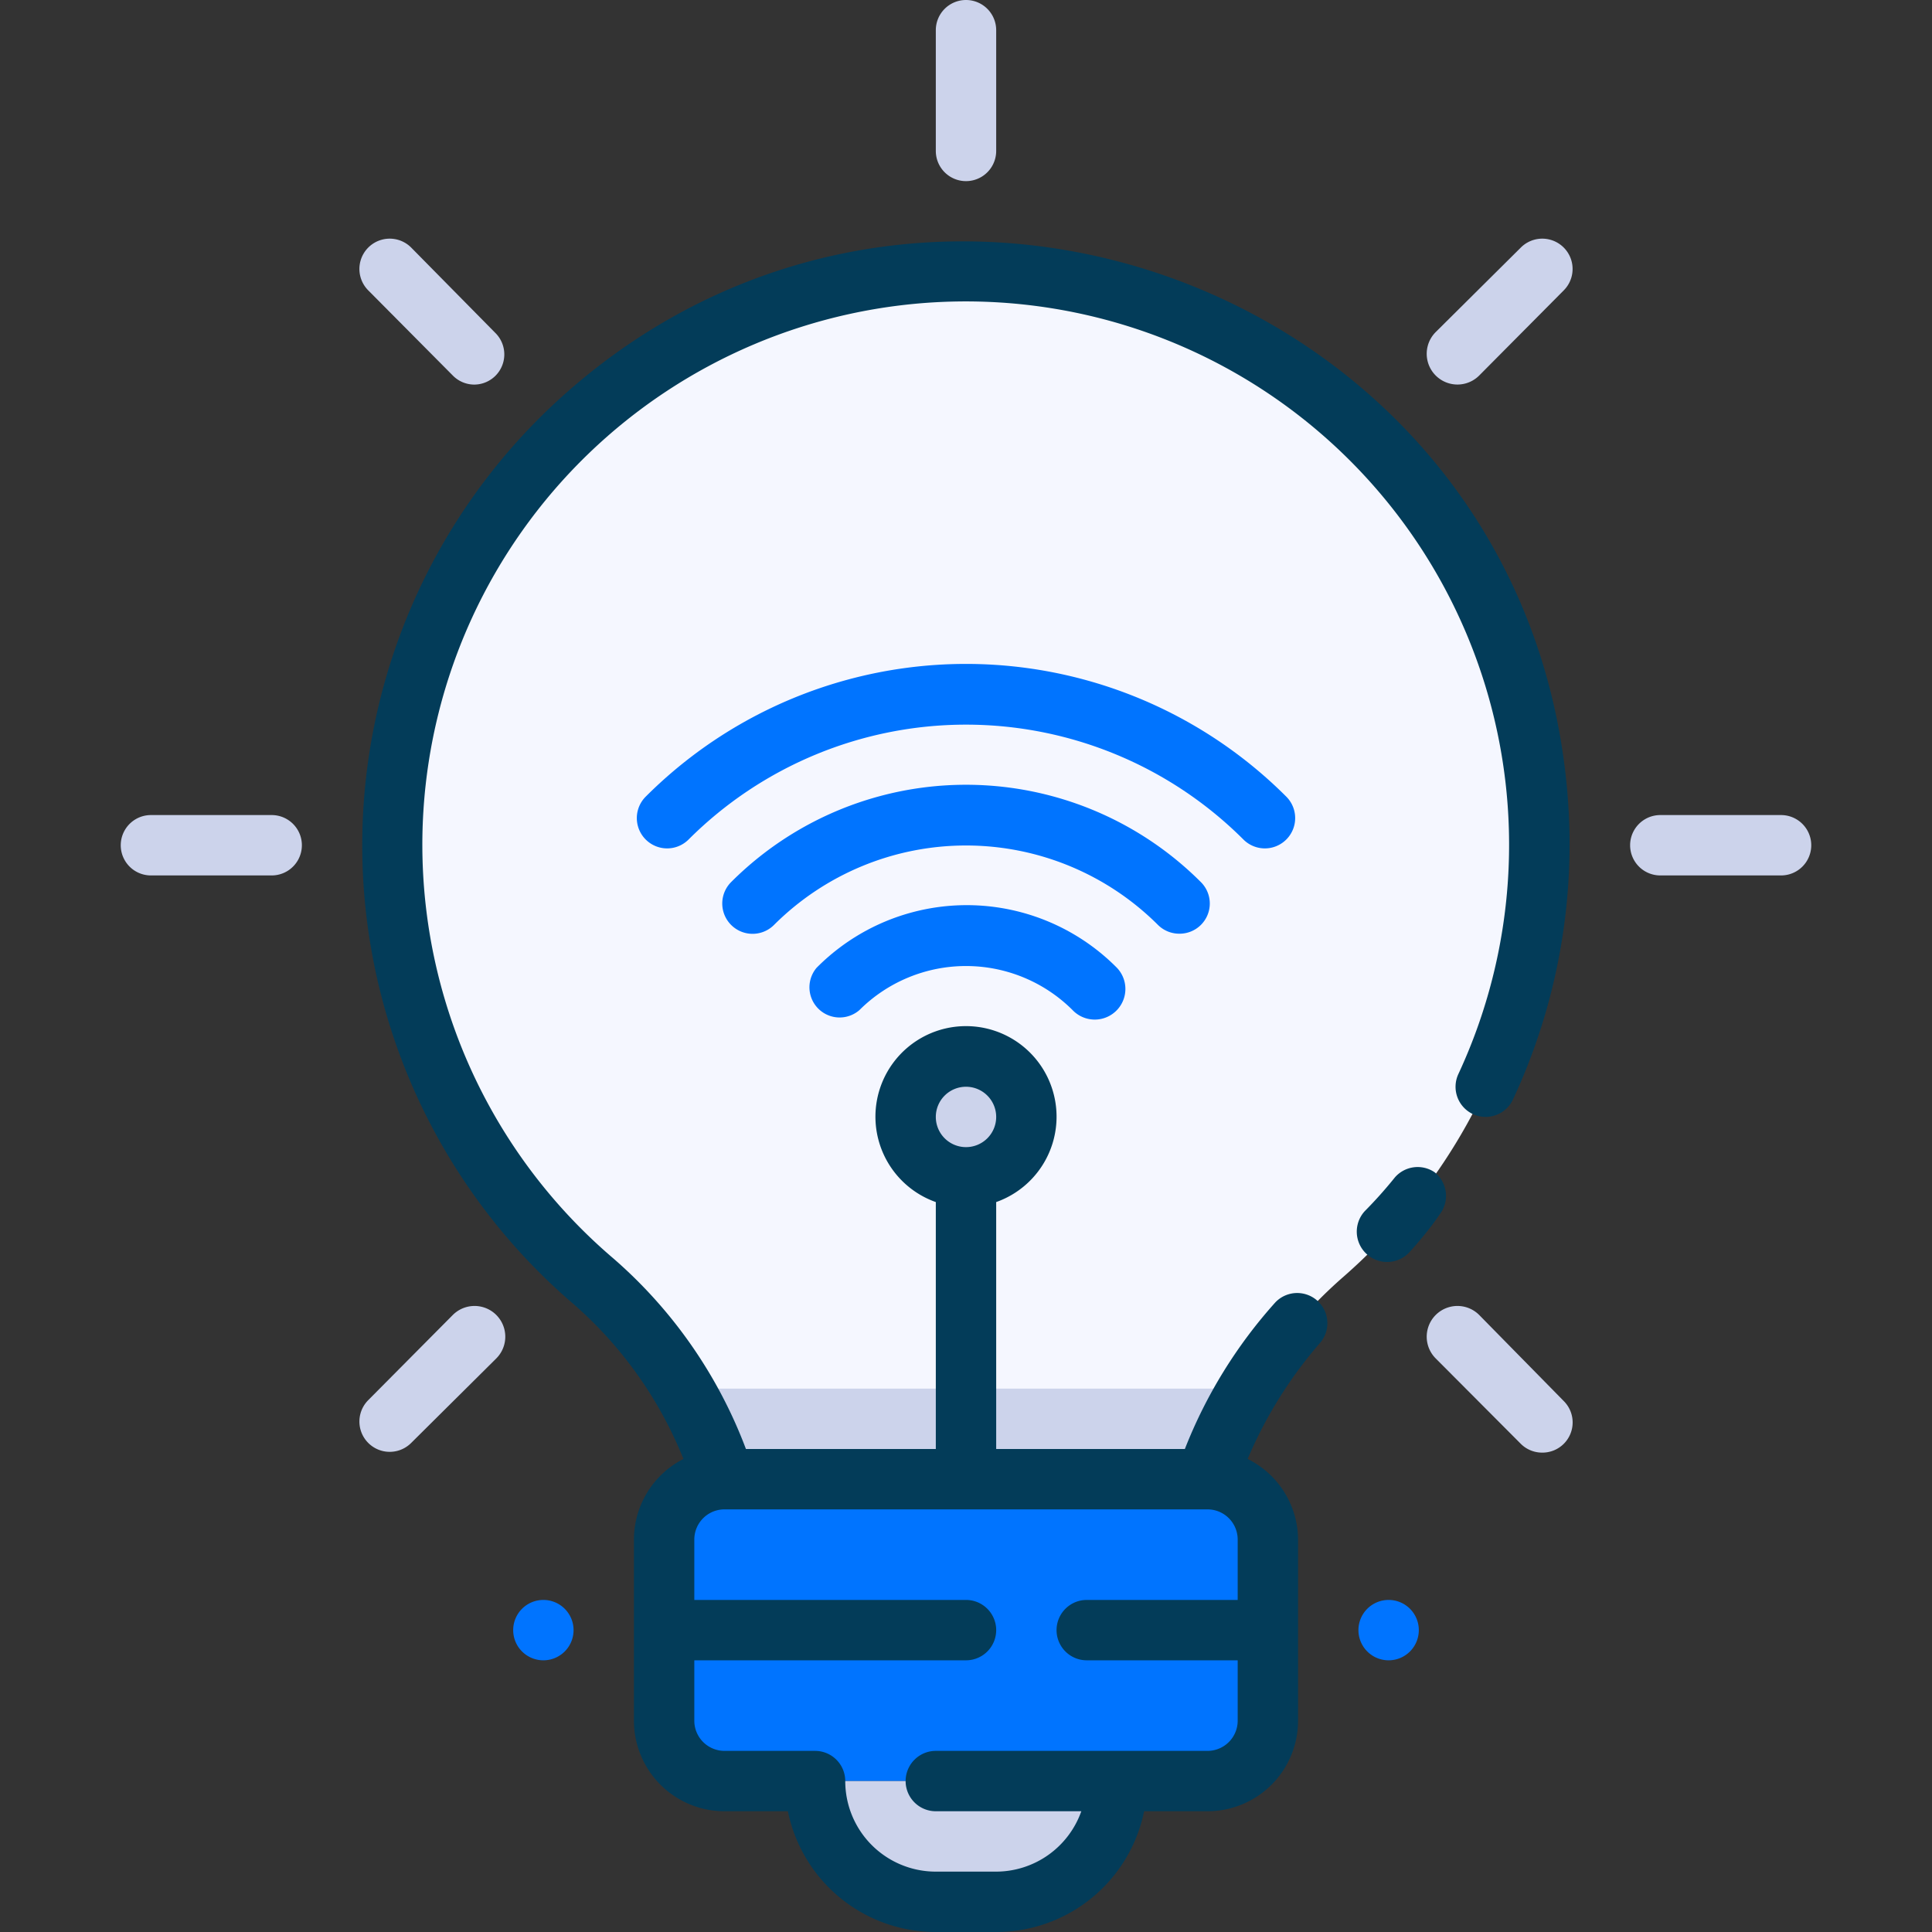 <?xml version="1.0" encoding="UTF-8"?>
<svg xmlns="http://www.w3.org/2000/svg" viewBox="0 0 64 64">
  <rect x="0" y="0" width="64" height="64" fill="#333333" stroke="none"/>
  <defs>
    <style>.cls-1{fill:#f5f7ff;}.cls-2{fill:#ccd3eb;}.cls-3{fill:#0074ff;}.cls-4{fill:#033c59;}</style>
  </defs>
  <title>5. Bulb</title>
  <g id="_5._Bulb" data-name="5. Bulb">
    <path class="cls-1" d="M44.52,42.28A15.63,15.63,0,0,0,40,49H24a14.84,14.84,0,0,0-4.34-6.56,19,19,0,1,1,24.86-.16Z"></path>
    <path class="cls-2" d="M41.4,46A14.38,14.38,0,0,0,40,49H24a15.36,15.36,0,0,0-1.37-3Z"></path>
    <path class="cls-2" d="M32,0a1,1,0,0,0-1,1V5a1,1,0,0,0,2,0V1A1,1,0,0,0,32,0Z"></path>
    <path class="cls-2" d="M50.38,8.2,47.56,11A1,1,0,0,0,49,12.44L51.8,9.62A1,1,0,1,0,50.38,8.2Z"></path>
    <path class="cls-2" d="M59,27H55a1,1,0,0,0,0,2h4a1,1,0,0,0,0-2Z"></path>
    <path class="cls-2" d="M49,43.56A1,1,0,0,0,47.56,45l2.82,2.83a1,1,0,0,0,.71.29,1,1,0,0,0,.71-1.71Z"></path>
    <path class="cls-2" d="M15,43.56,12.2,46.38a1,1,0,1,0,1.42,1.42L16.44,45A1,1,0,0,0,15,43.56Z"></path>
    <path class="cls-2" d="M9,27H5a1,1,0,0,0,0,2H9a1,1,0,0,0,0-2Z"></path>
    <path class="cls-2" d="M13.62,8.2A1,1,0,0,0,12.2,9.62L15,12.44a1,1,0,0,0,.71.3,1,1,0,0,0,.7-1.71Z"></path>
    <rect class="cls-3" x="22" y="49" width="20" height="10" rx="2"></rect>
    <path class="cls-2" d="M33,63H31a4,4,0,0,1-4-4H37A4,4,0,0,1,33,63Z"></path>
    <circle class="cls-2" cx="32" cy="37" r="2"></circle>
    <path class="cls-4" d="M46.21,39a14.41,14.41,0,0,1-1,1.12,1,1,0,1,0,1.48,1.36c.36-.4.71-.82,1-1.25a1,1,0,0,0-.17-1.4A1,1,0,0,0,46.21,39Z"></path>
    <path class="cls-4" d="M51.93,26.36C50.61,9.79,30.85,2.18,18.66,13.1A20,20,0,0,0,19,43.2a13.46,13.46,0,0,1,3.64,5.13A3,3,0,0,0,21,51v6a3,3,0,0,0,3,3h2.1A5,5,0,0,0,31,64h2a5,5,0,0,0,4.9-4H40a3,3,0,0,0,3-3V51a3,3,0,0,0-1.67-2.67,14.43,14.43,0,0,1,2.42-3.87,1,1,0,0,0-1.5-1.32,16,16,0,0,0-3,4.86H33V39.82a3,3,0,1,0-2,0V48H24.71a15.66,15.66,0,0,0-4.4-6.32,18,18,0,1,1,28-6.1,1,1,0,0,0,.49,1.33,1,1,0,0,0,1.32-.49A20,20,0,0,0,51.93,26.36ZM32,36a1,1,0,1,1-1,1A1,1,0,0,1,32,36Zm8,14a1,1,0,0,1,1,1v2H36a1,1,0,0,0,0,2h5v2a1,1,0,0,1-1,1H31a1,1,0,0,0,0,2h4.82A3,3,0,0,1,33,62H31a3,3,0,0,1-3-3,1,1,0,0,0-1-1H24a1,1,0,0,1-1-1V55h9a1,1,0,0,0,0-2H23V51a1,1,0,0,1,1-1Z"></path>
    <path class="cls-3" d="M27.05,32.06a1,1,0,0,0,1.42,1.4,5,5,0,0,1,7.06,0A1,1,0,1,0,37,32.06,7,7,0,0,0,27.05,32.06Z"></path>
    <path class="cls-3" d="M24.22,29.22a1,1,0,0,0,1.42,1.42,9,9,0,0,1,12.72,0,1,1,0,0,0,.71.29,1,1,0,0,0,.71-1.71A11,11,0,0,0,24.22,29.22Z"></path>
    <path class="cls-3" d="M42.61,26.39a15,15,0,0,0-21.22,0,1,1,0,0,0,1.42,1.42,13,13,0,0,1,18.38,0,1,1,0,1,0,1.42-1.42Z"></path>
    <path class="cls-3" d="M18,55a1,1,0,1,1,1-1A1,1,0,0,1,18,55Z"></path>
    <path class="cls-3" d="M46,55a1,1,0,1,1,1-1A1,1,0,0,1,46,55Z"></path>
  </g>
</svg>
